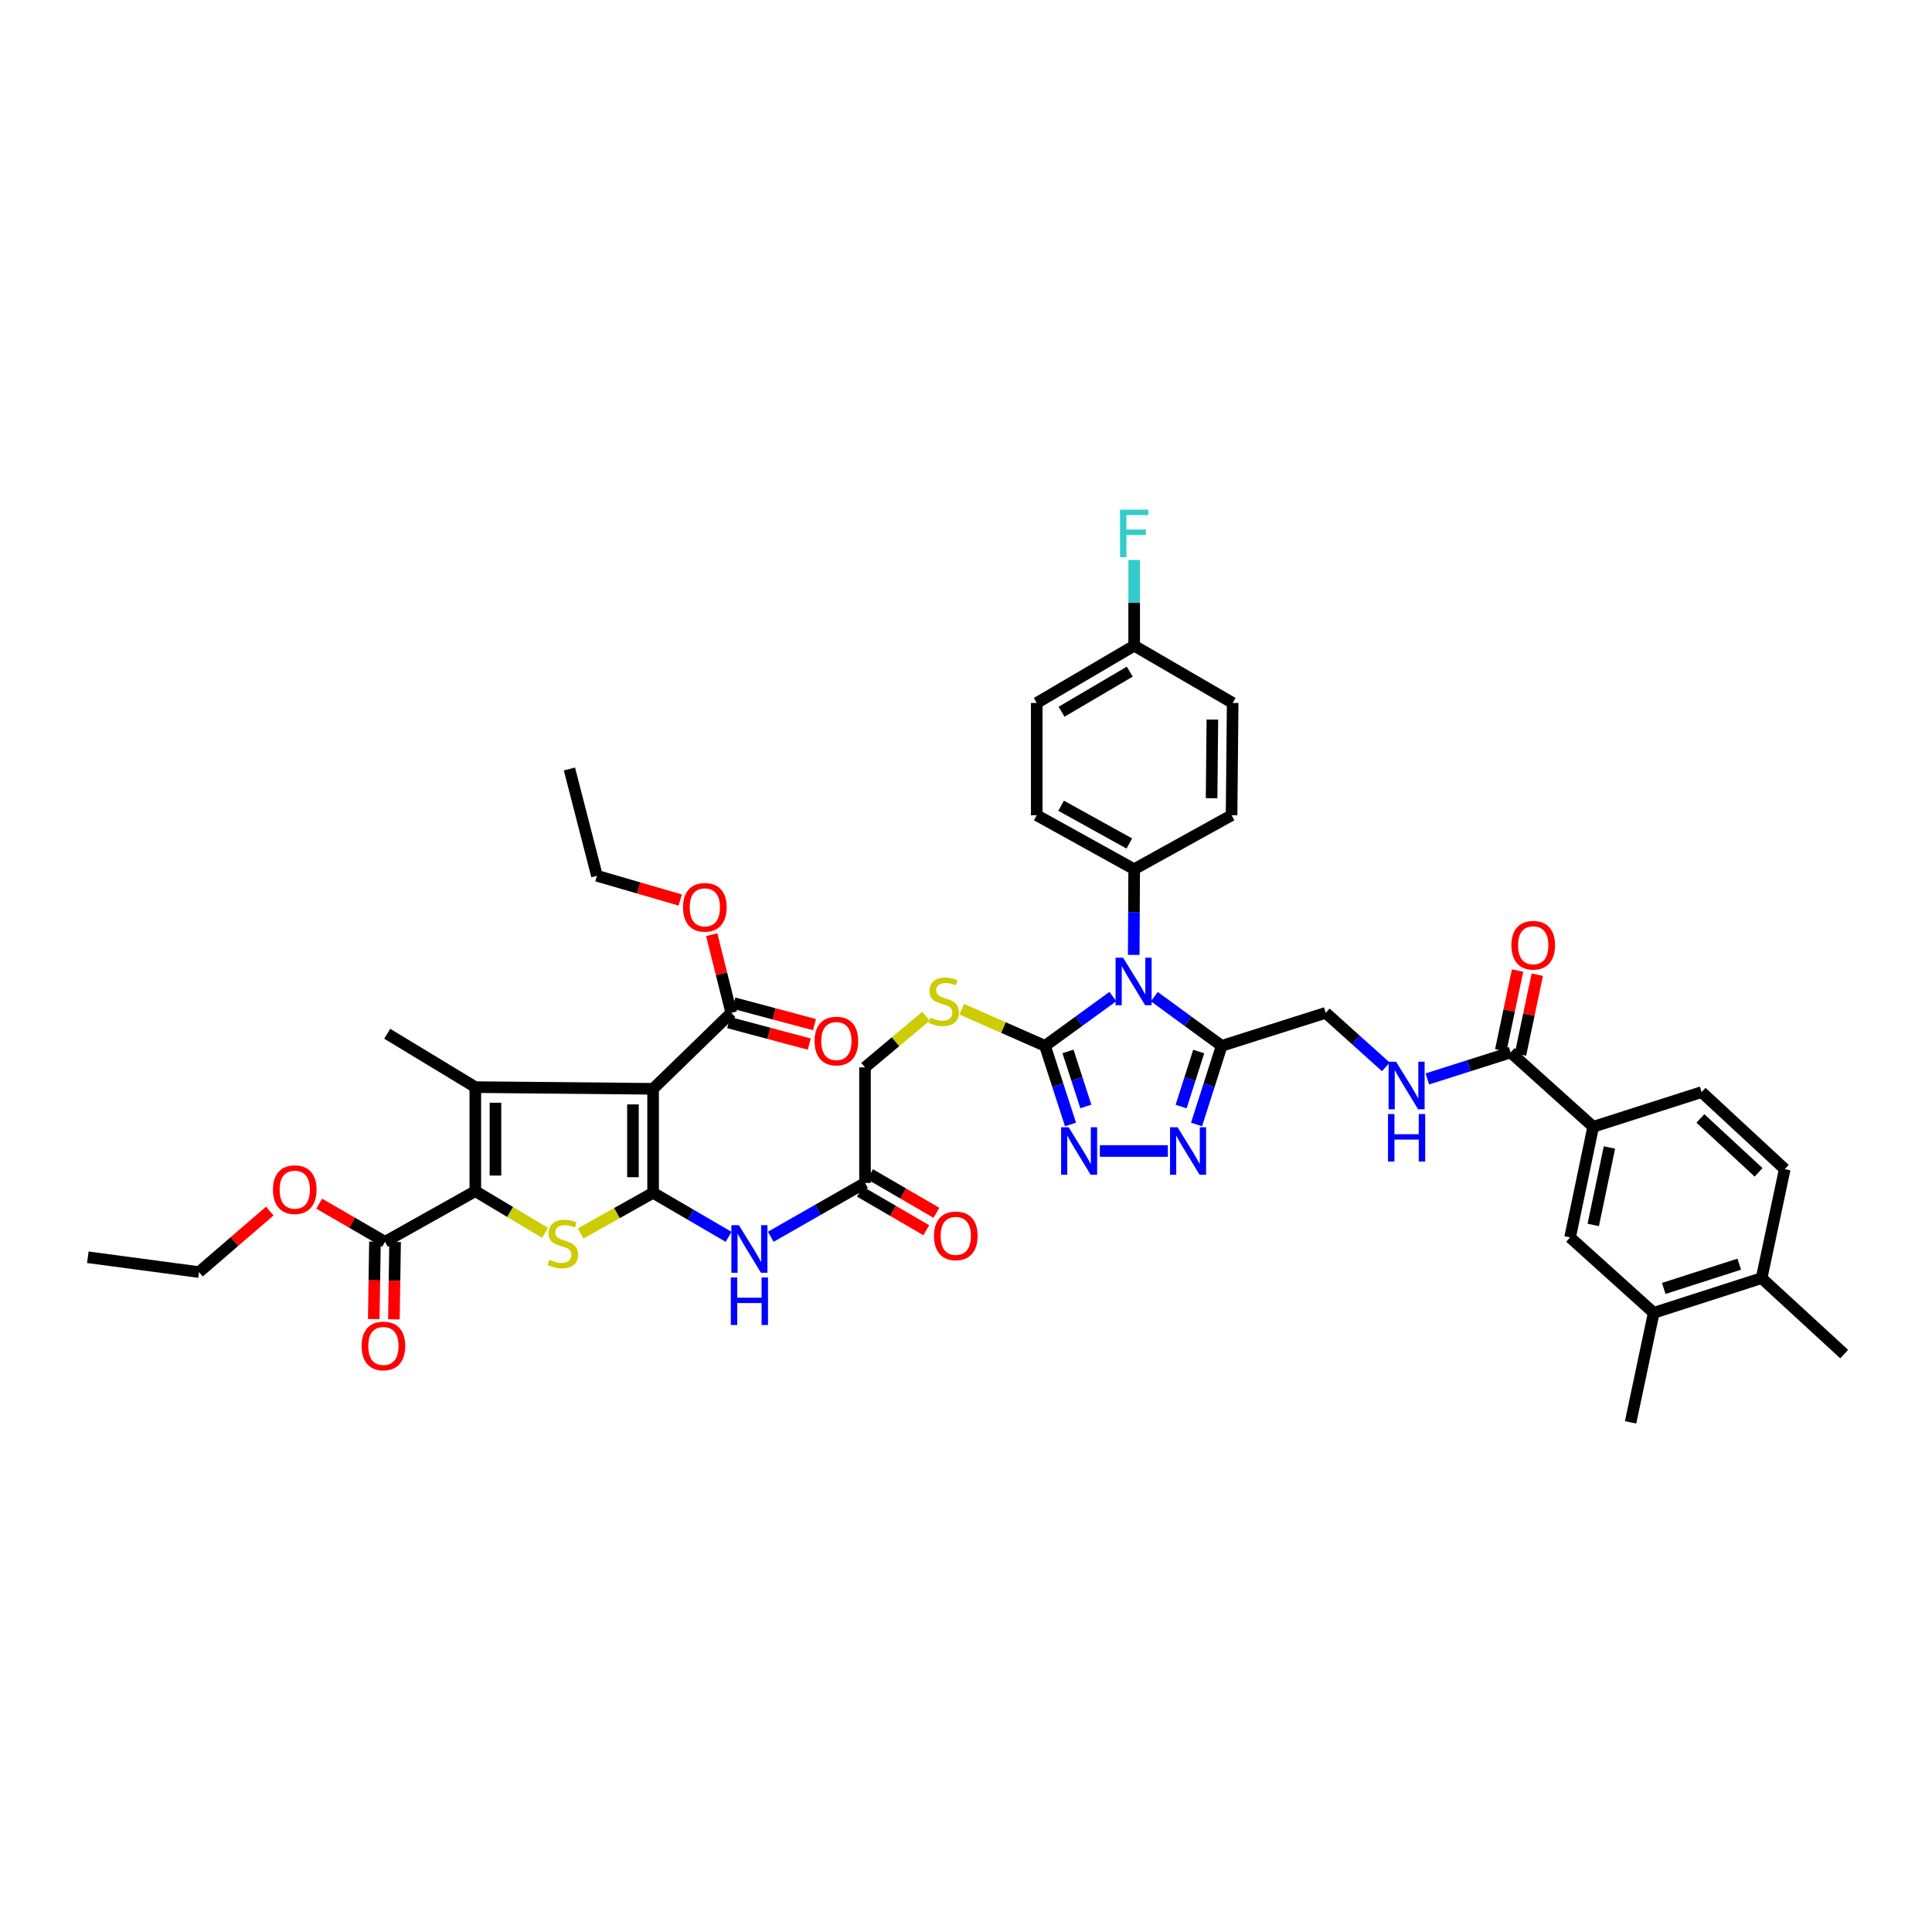 <?xml version='1.0' encoding='iso-8859-1'?>
<svg version='1.1' baseProfile='full'
              xmlns='http://www.w3.org/2000/svg'
                      xmlns:rdkit='http://www.rdkit.org/xml'
                      xmlns:xlink='http://www.w3.org/1999/xlink'
                  xml:space='preserve'
width='1000px' height='1000px' viewBox='0 0 1000 1000'>
<!-- END OF HEADER -->
<rect style='opacity:1.0;fill:#FFFFFF;stroke:none' width='1000' height='1000' x='0' y='0'> </rect>
<path class='bond-0' d='M 338.041,617.397 L 338.041,563.565' style='fill:none;fill-rule:evenodd;stroke:#000000;stroke-width:6px;stroke-linecap:butt;stroke-linejoin:miter;stroke-opacity:1' />
<path class='bond-0' d='M 327.619,609.322 L 327.619,571.64' style='fill:none;fill-rule:evenodd;stroke:#000000;stroke-width:6px;stroke-linecap:butt;stroke-linejoin:miter;stroke-opacity:1' />
<path class='bond-4' d='M 338.041,617.397 L 319.293,627.915' style='fill:none;fill-rule:evenodd;stroke:#000000;stroke-width:6px;stroke-linecap:butt;stroke-linejoin:miter;stroke-opacity:1' />
<path class='bond-4' d='M 319.293,627.915 L 300.545,638.434' style='fill:none;fill-rule:evenodd;stroke:#CCCC00;stroke-width:6px;stroke-linecap:butt;stroke-linejoin:miter;stroke-opacity:1' />
<path class='bond-9' d='M 338.041,617.397 L 357.583,628.791' style='fill:none;fill-rule:evenodd;stroke:#000000;stroke-width:6px;stroke-linecap:butt;stroke-linejoin:miter;stroke-opacity:1' />
<path class='bond-9' d='M 357.583,628.791 L 377.124,640.184' style='fill:none;fill-rule:evenodd;stroke:#0000FF;stroke-width:6px;stroke-linecap:butt;stroke-linejoin:miter;stroke-opacity:1' />
<path class='bond-2' d='M 338.041,563.565 L 246.023,562.697' style='fill:none;fill-rule:evenodd;stroke:#000000;stroke-width:6px;stroke-linecap:butt;stroke-linejoin:miter;stroke-opacity:1' />
<path class='bond-10' d='M 338.041,563.565 L 378.492,524.244' style='fill:none;fill-rule:evenodd;stroke:#000000;stroke-width:6px;stroke-linecap:butt;stroke-linejoin:miter;stroke-opacity:1' />
<path class='bond-1' d='M 576.004,515.818 L 558.45,528.577' style='fill:none;fill-rule:evenodd;stroke:#0000FF;stroke-width:6px;stroke-linecap:butt;stroke-linejoin:miter;stroke-opacity:1' />
<path class='bond-1' d='M 558.45,528.577 L 540.896,541.337' style='fill:none;fill-rule:evenodd;stroke:#000000;stroke-width:6px;stroke-linecap:butt;stroke-linejoin:miter;stroke-opacity:1' />
<path class='bond-6' d='M 597.489,515.861 L 614.91,528.599' style='fill:none;fill-rule:evenodd;stroke:#0000FF;stroke-width:6px;stroke-linecap:butt;stroke-linejoin:miter;stroke-opacity:1' />
<path class='bond-6' d='M 614.91,528.599 L 632.33,541.337' style='fill:none;fill-rule:evenodd;stroke:#000000;stroke-width:6px;stroke-linecap:butt;stroke-linejoin:miter;stroke-opacity:1' />
<path class='bond-13' d='M 586.819,494.257 L 586.932,472.077' style='fill:none;fill-rule:evenodd;stroke:#0000FF;stroke-width:6px;stroke-linecap:butt;stroke-linejoin:miter;stroke-opacity:1' />
<path class='bond-13' d='M 586.932,472.077 L 587.045,449.897' style='fill:none;fill-rule:evenodd;stroke:#000000;stroke-width:6px;stroke-linecap:butt;stroke-linejoin:miter;stroke-opacity:1' />
<path class='bond-31' d='M 246.023,562.697 L 200.425,535.071' style='fill:none;fill-rule:evenodd;stroke:#000000;stroke-width:6px;stroke-linecap:butt;stroke-linejoin:miter;stroke-opacity:1' />
<path class='bond-44' d='M 246.023,562.697 L 246.023,616.546' style='fill:none;fill-rule:evenodd;stroke:#000000;stroke-width:6px;stroke-linecap:butt;stroke-linejoin:miter;stroke-opacity:1' />
<path class='bond-44' d='M 256.445,570.774 L 256.445,608.469' style='fill:none;fill-rule:evenodd;stroke:#000000;stroke-width:6px;stroke-linecap:butt;stroke-linejoin:miter;stroke-opacity:1' />
<path class='bond-3' d='M 246.023,616.546 L 264.068,627.328' style='fill:none;fill-rule:evenodd;stroke:#000000;stroke-width:6px;stroke-linecap:butt;stroke-linejoin:miter;stroke-opacity:1' />
<path class='bond-3' d='M 264.068,627.328 L 282.114,638.11' style='fill:none;fill-rule:evenodd;stroke:#CCCC00;stroke-width:6px;stroke-linecap:butt;stroke-linejoin:miter;stroke-opacity:1' />
<path class='bond-11' d='M 246.023,616.546 L 199.29,642.753' style='fill:none;fill-rule:evenodd;stroke:#000000;stroke-width:6px;stroke-linecap:butt;stroke-linejoin:miter;stroke-opacity:1' />
<path class='bond-5' d='M 540.896,541.337 L 519.34,531.845' style='fill:none;fill-rule:evenodd;stroke:#000000;stroke-width:6px;stroke-linecap:butt;stroke-linejoin:miter;stroke-opacity:1' />
<path class='bond-5' d='M 519.34,531.845 L 497.784,522.354' style='fill:none;fill-rule:evenodd;stroke:#CCCC00;stroke-width:6px;stroke-linecap:butt;stroke-linejoin:miter;stroke-opacity:1' />
<path class='bond-7' d='M 540.896,541.337 L 547.497,561.681' style='fill:none;fill-rule:evenodd;stroke:#000000;stroke-width:6px;stroke-linecap:butt;stroke-linejoin:miter;stroke-opacity:1' />
<path class='bond-7' d='M 547.497,561.681 L 554.097,582.025' style='fill:none;fill-rule:evenodd;stroke:#0000FF;stroke-width:6px;stroke-linecap:butt;stroke-linejoin:miter;stroke-opacity:1' />
<path class='bond-7' d='M 552.79,544.223 L 557.41,558.464' style='fill:none;fill-rule:evenodd;stroke:#000000;stroke-width:6px;stroke-linecap:butt;stroke-linejoin:miter;stroke-opacity:1' />
<path class='bond-7' d='M 557.41,558.464 L 562.031,572.705' style='fill:none;fill-rule:evenodd;stroke:#0000FF;stroke-width:6px;stroke-linecap:butt;stroke-linejoin:miter;stroke-opacity:1' />
<path class='bond-20' d='M 632.33,541.337 L 686.179,524.244' style='fill:none;fill-rule:evenodd;stroke:#000000;stroke-width:6px;stroke-linecap:butt;stroke-linejoin:miter;stroke-opacity:1' />
<path class='bond-45' d='M 632.33,541.337 L 625.829,561.682' style='fill:none;fill-rule:evenodd;stroke:#000000;stroke-width:6px;stroke-linecap:butt;stroke-linejoin:miter;stroke-opacity:1' />
<path class='bond-45' d='M 625.829,561.682 L 619.328,582.027' style='fill:none;fill-rule:evenodd;stroke:#0000FF;stroke-width:6px;stroke-linecap:butt;stroke-linejoin:miter;stroke-opacity:1' />
<path class='bond-45' d='M 620.452,544.268 L 615.901,558.509' style='fill:none;fill-rule:evenodd;stroke:#000000;stroke-width:6px;stroke-linecap:butt;stroke-linejoin:miter;stroke-opacity:1' />
<path class='bond-45' d='M 615.901,558.509 L 611.351,572.751' style='fill:none;fill-rule:evenodd;stroke:#0000FF;stroke-width:6px;stroke-linecap:butt;stroke-linejoin:miter;stroke-opacity:1' />
<path class='bond-8' d='M 569.289,595.753 L 604.473,595.753' style='fill:none;fill-rule:evenodd;stroke:#0000FF;stroke-width:6px;stroke-linecap:butt;stroke-linejoin:miter;stroke-opacity:1' />
<path class='bond-16' d='M 398.946,640.151 L 423.336,626.218' style='fill:none;fill-rule:evenodd;stroke:#0000FF;stroke-width:6px;stroke-linecap:butt;stroke-linejoin:miter;stroke-opacity:1' />
<path class='bond-16' d='M 423.336,626.218 L 447.726,612.284' style='fill:none;fill-rule:evenodd;stroke:#000000;stroke-width:6px;stroke-linecap:butt;stroke-linejoin:miter;stroke-opacity:1' />
<path class='bond-22' d='M 377.147,529.279 L 398.009,534.85' style='fill:none;fill-rule:evenodd;stroke:#000000;stroke-width:6px;stroke-linecap:butt;stroke-linejoin:miter;stroke-opacity:1' />
<path class='bond-22' d='M 398.009,534.85 L 418.871,540.421' style='fill:none;fill-rule:evenodd;stroke:#FF0000;stroke-width:6px;stroke-linecap:butt;stroke-linejoin:miter;stroke-opacity:1' />
<path class='bond-22' d='M 379.836,519.209 L 400.698,524.78' style='fill:none;fill-rule:evenodd;stroke:#000000;stroke-width:6px;stroke-linecap:butt;stroke-linejoin:miter;stroke-opacity:1' />
<path class='bond-22' d='M 400.698,524.78 L 421.56,530.351' style='fill:none;fill-rule:evenodd;stroke:#FF0000;stroke-width:6px;stroke-linecap:butt;stroke-linejoin:miter;stroke-opacity:1' />
<path class='bond-32' d='M 378.492,524.244 L 373.437,504.017' style='fill:none;fill-rule:evenodd;stroke:#000000;stroke-width:6px;stroke-linecap:butt;stroke-linejoin:miter;stroke-opacity:1' />
<path class='bond-32' d='M 373.437,504.017 L 368.383,483.789' style='fill:none;fill-rule:evenodd;stroke:#FF0000;stroke-width:6px;stroke-linecap:butt;stroke-linejoin:miter;stroke-opacity:1' />
<path class='bond-23' d='M 194.079,642.671 L 193.767,662.704' style='fill:none;fill-rule:evenodd;stroke:#000000;stroke-width:6px;stroke-linecap:butt;stroke-linejoin:miter;stroke-opacity:1' />
<path class='bond-23' d='M 193.767,662.704 L 193.454,682.737' style='fill:none;fill-rule:evenodd;stroke:#FF0000;stroke-width:6px;stroke-linecap:butt;stroke-linejoin:miter;stroke-opacity:1' />
<path class='bond-23' d='M 204.5,642.834 L 204.188,662.867' style='fill:none;fill-rule:evenodd;stroke:#000000;stroke-width:6px;stroke-linecap:butt;stroke-linejoin:miter;stroke-opacity:1' />
<path class='bond-23' d='M 204.188,662.867 L 203.876,682.899' style='fill:none;fill-rule:evenodd;stroke:#FF0000;stroke-width:6px;stroke-linecap:butt;stroke-linejoin:miter;stroke-opacity:1' />
<path class='bond-33' d='M 199.29,642.753 L 182.249,632.884' style='fill:none;fill-rule:evenodd;stroke:#000000;stroke-width:6px;stroke-linecap:butt;stroke-linejoin:miter;stroke-opacity:1' />
<path class='bond-33' d='M 182.249,632.884 L 165.209,623.015' style='fill:none;fill-rule:evenodd;stroke:#FF0000;stroke-width:6px;stroke-linecap:butt;stroke-linejoin:miter;stroke-opacity:1' />
<path class='bond-12' d='M 781.892,544.759 L 760.343,551.602' style='fill:none;fill-rule:evenodd;stroke:#000000;stroke-width:6px;stroke-linecap:butt;stroke-linejoin:miter;stroke-opacity:1' />
<path class='bond-12' d='M 760.343,551.602 L 738.795,558.446' style='fill:none;fill-rule:evenodd;stroke:#0000FF;stroke-width:6px;stroke-linecap:butt;stroke-linejoin:miter;stroke-opacity:1' />
<path class='bond-14' d='M 781.892,544.759 L 824.63,583.223' style='fill:none;fill-rule:evenodd;stroke:#000000;stroke-width:6px;stroke-linecap:butt;stroke-linejoin:miter;stroke-opacity:1' />
<path class='bond-24' d='M 786.991,545.832 L 791.343,525.168' style='fill:none;fill-rule:evenodd;stroke:#000000;stroke-width:6px;stroke-linecap:butt;stroke-linejoin:miter;stroke-opacity:1' />
<path class='bond-24' d='M 791.343,525.168 L 795.695,504.503' style='fill:none;fill-rule:evenodd;stroke:#FF0000;stroke-width:6px;stroke-linecap:butt;stroke-linejoin:miter;stroke-opacity:1' />
<path class='bond-24' d='M 776.793,543.685 L 781.144,523.02' style='fill:none;fill-rule:evenodd;stroke:#000000;stroke-width:6px;stroke-linecap:butt;stroke-linejoin:miter;stroke-opacity:1' />
<path class='bond-24' d='M 781.144,523.02 L 785.496,502.355' style='fill:none;fill-rule:evenodd;stroke:#FF0000;stroke-width:6px;stroke-linecap:butt;stroke-linejoin:miter;stroke-opacity:1' />
<path class='bond-29' d='M 587.045,449.897 L 536.617,421.971' style='fill:none;fill-rule:evenodd;stroke:#000000;stroke-width:6px;stroke-linecap:butt;stroke-linejoin:miter;stroke-opacity:1' />
<path class='bond-29' d='M 584.53,436.59 L 549.231,417.042' style='fill:none;fill-rule:evenodd;stroke:#000000;stroke-width:6px;stroke-linecap:butt;stroke-linejoin:miter;stroke-opacity:1' />
<path class='bond-30' d='M 587.045,449.897 L 637.46,421.971' style='fill:none;fill-rule:evenodd;stroke:#000000;stroke-width:6px;stroke-linecap:butt;stroke-linejoin:miter;stroke-opacity:1' />
<path class='bond-18' d='M 824.63,583.223 L 812.673,640.483' style='fill:none;fill-rule:evenodd;stroke:#000000;stroke-width:6px;stroke-linecap:butt;stroke-linejoin:miter;stroke-opacity:1' />
<path class='bond-18' d='M 833.039,593.943 L 824.669,634.024' style='fill:none;fill-rule:evenodd;stroke:#000000;stroke-width:6px;stroke-linecap:butt;stroke-linejoin:miter;stroke-opacity:1' />
<path class='bond-25' d='M 824.63,583.223 L 880.755,565.268' style='fill:none;fill-rule:evenodd;stroke:#000000;stroke-width:6px;stroke-linecap:butt;stroke-linejoin:miter;stroke-opacity:1' />
<path class='bond-15' d='M 479.25,525.988 L 463.488,539.221' style='fill:none;fill-rule:evenodd;stroke:#CCCC00;stroke-width:6px;stroke-linecap:butt;stroke-linejoin:miter;stroke-opacity:1' />
<path class='bond-15' d='M 463.488,539.221 L 447.726,552.454' style='fill:none;fill-rule:evenodd;stroke:#000000;stroke-width:6px;stroke-linecap:butt;stroke-linejoin:miter;stroke-opacity:1' />
<path class='bond-26' d='M 445.106,616.789 L 462.275,626.775' style='fill:none;fill-rule:evenodd;stroke:#000000;stroke-width:6px;stroke-linecap:butt;stroke-linejoin:miter;stroke-opacity:1' />
<path class='bond-26' d='M 462.275,626.775 L 479.444,636.761' style='fill:none;fill-rule:evenodd;stroke:#FF0000;stroke-width:6px;stroke-linecap:butt;stroke-linejoin:miter;stroke-opacity:1' />
<path class='bond-26' d='M 450.346,607.78 L 467.515,617.766' style='fill:none;fill-rule:evenodd;stroke:#000000;stroke-width:6px;stroke-linecap:butt;stroke-linejoin:miter;stroke-opacity:1' />
<path class='bond-26' d='M 467.515,617.766 L 484.684,627.752' style='fill:none;fill-rule:evenodd;stroke:#FF0000;stroke-width:6px;stroke-linecap:butt;stroke-linejoin:miter;stroke-opacity:1' />
<path class='bond-28' d='M 447.726,612.284 L 447.726,552.454' style='fill:none;fill-rule:evenodd;stroke:#000000;stroke-width:6px;stroke-linecap:butt;stroke-linejoin:miter;stroke-opacity:1' />
<path class='bond-17' d='M 717.319,552.214 L 701.749,538.229' style='fill:none;fill-rule:evenodd;stroke:#0000FF;stroke-width:6px;stroke-linecap:butt;stroke-linejoin:miter;stroke-opacity:1' />
<path class='bond-17' d='M 701.749,538.229 L 686.179,524.244' style='fill:none;fill-rule:evenodd;stroke:#000000;stroke-width:6px;stroke-linecap:butt;stroke-linejoin:miter;stroke-opacity:1' />
<path class='bond-19' d='M 812.673,640.483 L 855.967,679.515' style='fill:none;fill-rule:evenodd;stroke:#000000;stroke-width:6px;stroke-linecap:butt;stroke-linejoin:miter;stroke-opacity:1' />
<path class='bond-38' d='M 855.967,679.515 L 843.992,736.207' style='fill:none;fill-rule:evenodd;stroke:#000000;stroke-width:6px;stroke-linecap:butt;stroke-linejoin:miter;stroke-opacity:1' />
<path class='bond-47' d='M 855.967,679.515 L 911.808,661.559' style='fill:none;fill-rule:evenodd;stroke:#000000;stroke-width:6px;stroke-linecap:butt;stroke-linejoin:miter;stroke-opacity:1' />
<path class='bond-47' d='M 861.152,666.899 L 900.241,654.331' style='fill:none;fill-rule:evenodd;stroke:#000000;stroke-width:6px;stroke-linecap:butt;stroke-linejoin:miter;stroke-opacity:1' />
<path class='bond-21' d='M 911.808,661.559 L 923.782,605.139' style='fill:none;fill-rule:evenodd;stroke:#000000;stroke-width:6px;stroke-linecap:butt;stroke-linejoin:miter;stroke-opacity:1' />
<path class='bond-39' d='M 911.808,661.559 L 954.545,700.881' style='fill:none;fill-rule:evenodd;stroke:#000000;stroke-width:6px;stroke-linecap:butt;stroke-linejoin:miter;stroke-opacity:1' />
<path class='bond-27' d='M 880.755,565.268 L 923.782,605.139' style='fill:none;fill-rule:evenodd;stroke:#000000;stroke-width:6px;stroke-linecap:butt;stroke-linejoin:miter;stroke-opacity:1' />
<path class='bond-27' d='M 880.125,578.893 L 910.244,606.803' style='fill:none;fill-rule:evenodd;stroke:#000000;stroke-width:6px;stroke-linecap:butt;stroke-linejoin:miter;stroke-opacity:1' />
<path class='bond-35' d='M 536.617,421.971 L 536.617,363.848' style='fill:none;fill-rule:evenodd;stroke:#000000;stroke-width:6px;stroke-linecap:butt;stroke-linejoin:miter;stroke-opacity:1' />
<path class='bond-36' d='M 637.46,421.971 L 638.028,363.848' style='fill:none;fill-rule:evenodd;stroke:#000000;stroke-width:6px;stroke-linecap:butt;stroke-linejoin:miter;stroke-opacity:1' />
<path class='bond-36' d='M 627.123,413.151 L 627.521,372.465' style='fill:none;fill-rule:evenodd;stroke:#000000;stroke-width:6px;stroke-linecap:butt;stroke-linejoin:miter;stroke-opacity:1' />
<path class='bond-41' d='M 352.082,465.852 L 330.528,459.58' style='fill:none;fill-rule:evenodd;stroke:#FF0000;stroke-width:6px;stroke-linecap:butt;stroke-linejoin:miter;stroke-opacity:1' />
<path class='bond-41' d='M 330.528,459.58 L 308.974,453.308' style='fill:none;fill-rule:evenodd;stroke:#000000;stroke-width:6px;stroke-linecap:butt;stroke-linejoin:miter;stroke-opacity:1' />
<path class='bond-40' d='M 139.641,626.842 L 121.319,642.64' style='fill:none;fill-rule:evenodd;stroke:#FF0000;stroke-width:6px;stroke-linecap:butt;stroke-linejoin:miter;stroke-opacity:1' />
<path class='bond-40' d='M 121.319,642.64 L 102.998,658.438' style='fill:none;fill-rule:evenodd;stroke:#000000;stroke-width:6px;stroke-linecap:butt;stroke-linejoin:miter;stroke-opacity:1' />
<path class='bond-34' d='M 587.045,334.214 L 638.028,363.848' style='fill:none;fill-rule:evenodd;stroke:#000000;stroke-width:6px;stroke-linecap:butt;stroke-linejoin:miter;stroke-opacity:1' />
<path class='bond-37' d='M 587.045,334.214 L 587.045,312.028' style='fill:none;fill-rule:evenodd;stroke:#000000;stroke-width:6px;stroke-linecap:butt;stroke-linejoin:miter;stroke-opacity:1' />
<path class='bond-37' d='M 587.045,312.028 L 587.045,289.843' style='fill:none;fill-rule:evenodd;stroke:#33CCCC;stroke-width:6px;stroke-linecap:butt;stroke-linejoin:miter;stroke-opacity:1' />
<path class='bond-46' d='M 587.045,334.214 L 536.617,363.848' style='fill:none;fill-rule:evenodd;stroke:#000000;stroke-width:6px;stroke-linecap:butt;stroke-linejoin:miter;stroke-opacity:1' />
<path class='bond-46' d='M 584.761,347.645 L 549.462,368.389' style='fill:none;fill-rule:evenodd;stroke:#000000;stroke-width:6px;stroke-linecap:butt;stroke-linejoin:miter;stroke-opacity:1' />
<path class='bond-42' d='M 102.998,658.438 L 45.455,650.755' style='fill:none;fill-rule:evenodd;stroke:#000000;stroke-width:6px;stroke-linecap:butt;stroke-linejoin:miter;stroke-opacity:1' />
<path class='bond-43' d='M 308.974,453.308 L 294.73,398.022' style='fill:none;fill-rule:evenodd;stroke:#000000;stroke-width:6px;stroke-linecap:butt;stroke-linejoin:miter;stroke-opacity:1' />
<path  class='atom-2' d='M 581.312 495.709
L 589.372 508.737
Q 590.171 510.023, 591.457 512.351
Q 592.742 514.678, 592.812 514.817
L 592.812 495.709
L 596.077 495.709
L 596.077 520.306
L 592.708 520.306
L 584.057 506.062
Q 583.049 504.395, 581.972 502.484
Q 580.93 500.573, 580.618 499.983
L 580.618 520.306
L 577.421 520.306
L 577.421 495.709
L 581.312 495.709
' fill='#0000FF'/>
<path  class='atom-5' d='M 284.371 652.052
Q 284.649 652.156, 285.796 652.642
Q 286.942 653.129, 288.193 653.441
Q 289.478 653.719, 290.729 653.719
Q 293.057 653.719, 294.412 652.608
Q 295.767 651.461, 295.767 649.481
Q 295.767 648.126, 295.072 647.292
Q 294.412 646.458, 293.369 646.007
Q 292.327 645.555, 290.59 645.034
Q 288.401 644.374, 287.081 643.749
Q 285.796 643.123, 284.858 641.803
Q 283.955 640.483, 283.955 638.259
Q 283.955 635.167, 286.039 633.257
Q 288.158 631.346, 292.327 631.346
Q 295.176 631.346, 298.407 632.701
L 297.608 635.376
Q 294.655 634.16, 292.431 634.16
Q 290.034 634.16, 288.714 635.167
Q 287.394 636.14, 287.429 637.842
Q 287.429 639.163, 288.089 639.962
Q 288.784 640.761, 289.756 641.212
Q 290.764 641.664, 292.431 642.185
Q 294.655 642.88, 295.975 643.575
Q 297.295 644.27, 298.233 645.694
Q 299.206 647.084, 299.206 649.481
Q 299.206 652.886, 296.913 654.727
Q 294.655 656.533, 290.868 656.533
Q 288.679 656.533, 287.012 656.047
Q 285.379 655.595, 283.433 654.796
L 284.371 652.052
' fill='#CCCC00'/>
<path  class='atom-8' d='M 553.114 583.455
L 561.174 596.483
Q 561.973 597.768, 563.258 600.096
Q 564.544 602.424, 564.613 602.563
L 564.613 583.455
L 567.879 583.455
L 567.879 608.052
L 564.509 608.052
L 555.858 593.808
Q 554.851 592.14, 553.774 590.229
Q 552.732 588.319, 552.419 587.728
L 552.419 608.052
L 549.223 608.052
L 549.223 583.455
L 553.114 583.455
' fill='#0000FF'/>
<path  class='atom-9' d='M 609.505 583.455
L 617.565 596.483
Q 618.364 597.768, 619.65 600.096
Q 620.935 602.424, 621.004 602.563
L 621.004 583.455
L 624.27 583.455
L 624.27 608.052
L 620.9 608.052
L 612.25 593.808
Q 611.242 592.14, 610.165 590.229
Q 609.123 588.319, 608.81 587.728
L 608.81 608.052
L 605.614 608.052
L 605.614 583.455
L 609.505 583.455
' fill='#0000FF'/>
<path  class='atom-10' d='M 382.458 634.166
L 390.518 647.194
Q 391.317 648.479, 392.603 650.807
Q 393.888 653.134, 393.958 653.273
L 393.958 634.166
L 397.223 634.166
L 397.223 658.763
L 393.853 658.763
L 385.203 644.519
Q 384.195 642.851, 383.118 640.94
Q 382.076 639.029, 381.763 638.439
L 381.763 658.763
L 378.567 658.763
L 378.567 634.166
L 382.458 634.166
' fill='#0000FF'/>
<path  class='atom-10' d='M 378.272 661.222
L 381.607 661.222
L 381.607 671.679
L 394.183 671.679
L 394.183 661.222
L 397.519 661.222
L 397.519 685.819
L 394.183 685.819
L 394.183 674.459
L 381.607 674.459
L 381.607 685.819
L 378.272 685.819
L 378.272 661.222
' fill='#0000FF'/>
<path  class='atom-16' d='M 481.518 526.693
Q 481.795 526.797, 482.942 527.284
Q 484.088 527.77, 485.339 528.083
Q 486.625 528.361, 487.875 528.361
Q 490.203 528.361, 491.558 527.249
Q 492.913 526.102, 492.913 524.122
Q 492.913 522.767, 492.218 521.933
Q 491.558 521.1, 490.516 520.648
Q 489.473 520.196, 487.736 519.675
Q 485.548 519.015, 484.227 518.39
Q 482.942 517.764, 482.004 516.444
Q 481.101 515.124, 481.101 512.901
Q 481.101 509.809, 483.185 507.898
Q 485.304 505.987, 489.473 505.987
Q 492.322 505.987, 495.553 507.342
L 494.754 510.017
Q 491.801 508.801, 489.578 508.801
Q 487.18 508.801, 485.86 509.809
Q 484.54 510.781, 484.575 512.484
Q 484.575 513.804, 485.235 514.603
Q 485.93 515.402, 486.902 515.854
Q 487.91 516.305, 489.578 516.826
Q 491.801 517.521, 493.121 518.216
Q 494.441 518.911, 495.379 520.335
Q 496.352 521.725, 496.352 524.122
Q 496.352 527.527, 494.059 529.368
Q 491.801 531.175, 488.014 531.175
Q 485.825 531.175, 484.158 530.688
Q 482.525 530.237, 480.58 529.438
L 481.518 526.693
' fill='#CCCC00'/>
<path  class='atom-18' d='M 722.617 549.559
L 730.677 562.587
Q 731.476 563.872, 732.762 566.2
Q 734.047 568.527, 734.117 568.666
L 734.117 549.559
L 737.382 549.559
L 737.382 574.156
L 734.013 574.156
L 725.362 559.912
Q 724.354 558.244, 723.277 556.333
Q 722.235 554.422, 721.923 553.832
L 721.923 574.156
L 718.726 574.156
L 718.726 549.559
L 722.617 549.559
' fill='#0000FF'/>
<path  class='atom-18' d='M 718.431 576.615
L 721.766 576.615
L 721.766 587.072
L 734.343 587.072
L 734.343 576.615
L 737.678 576.615
L 737.678 601.212
L 734.343 601.212
L 734.343 589.852
L 721.766 589.852
L 721.766 601.212
L 718.431 601.212
L 718.431 576.615
' fill='#0000FF'/>
<path  class='atom-23' d='M 421.623 538.847
Q 421.623 532.941, 424.542 529.64
Q 427.46 526.34, 432.914 526.34
Q 438.369 526.34, 441.287 529.64
Q 444.205 532.941, 444.205 538.847
Q 444.205 544.822, 441.252 548.227
Q 438.299 551.597, 432.914 551.597
Q 427.495 551.597, 424.542 548.227
Q 421.623 544.857, 421.623 538.847
M 432.914 548.818
Q 436.666 548.818, 438.681 546.316
Q 440.731 543.78, 440.731 538.847
Q 440.731 534.018, 438.681 531.586
Q 436.666 529.119, 432.914 529.119
Q 429.162 529.119, 427.112 531.551
Q 425.097 533.983, 425.097 538.847
Q 425.097 543.815, 427.112 546.316
Q 429.162 548.818, 432.914 548.818
' fill='#FF0000'/>
<path  class='atom-24' d='M 187.159 696.671
Q 187.159 690.765, 190.077 687.465
Q 192.996 684.164, 198.45 684.164
Q 203.904 684.164, 206.823 687.465
Q 209.741 690.765, 209.741 696.671
Q 209.741 702.647, 206.788 706.051
Q 203.835 709.421, 198.45 709.421
Q 193.03 709.421, 190.077 706.051
Q 187.159 702.682, 187.159 696.671
M 198.45 706.642
Q 202.202 706.642, 204.217 704.141
Q 206.267 701.605, 206.267 696.671
Q 206.267 691.842, 204.217 689.41
Q 202.202 686.944, 198.45 686.944
Q 194.698 686.944, 192.648 689.376
Q 190.633 691.808, 190.633 696.671
Q 190.633 701.639, 192.648 704.141
Q 194.698 706.642, 198.45 706.642
' fill='#FF0000'/>
<path  class='atom-25' d='M 782.303 489.259
Q 782.303 483.353, 785.221 480.053
Q 788.14 476.752, 793.594 476.752
Q 799.049 476.752, 801.967 480.053
Q 804.885 483.353, 804.885 489.259
Q 804.885 495.235, 801.932 498.639
Q 798.979 502.009, 793.594 502.009
Q 788.174 502.009, 785.221 498.639
Q 782.303 495.269, 782.303 489.259
M 793.594 499.23
Q 797.346 499.23, 799.361 496.729
Q 801.411 494.192, 801.411 489.259
Q 801.411 484.43, 799.361 481.998
Q 797.346 479.532, 793.594 479.532
Q 789.842 479.532, 787.792 481.963
Q 785.777 484.395, 785.777 489.259
Q 785.777 494.227, 787.792 496.729
Q 789.842 499.23, 793.594 499.23
' fill='#FF0000'/>
<path  class='atom-27' d='M 483.423 639.684
Q 483.423 633.778, 486.341 630.477
Q 489.259 627.177, 494.714 627.177
Q 500.168 627.177, 503.086 630.477
Q 506.004 633.778, 506.004 639.684
Q 506.004 645.659, 503.051 649.064
Q 500.098 652.434, 494.714 652.434
Q 489.294 652.434, 486.341 649.064
Q 483.423 645.694, 483.423 639.684
M 494.714 649.655
Q 498.466 649.655, 500.481 647.153
Q 502.53 644.617, 502.53 639.684
Q 502.53 634.855, 500.481 632.423
Q 498.466 629.956, 494.714 629.956
Q 490.961 629.956, 488.912 632.388
Q 486.897 634.82, 486.897 639.684
Q 486.897 644.652, 488.912 647.153
Q 490.961 649.655, 494.714 649.655
' fill='#FF0000'/>
<path  class='atom-33' d='M 353.536 469.63
Q 353.536 463.724, 356.454 460.424
Q 359.372 457.123, 364.827 457.123
Q 370.281 457.123, 373.2 460.424
Q 376.118 463.724, 376.118 469.63
Q 376.118 475.606, 373.165 479.01
Q 370.212 482.38, 364.827 482.38
Q 359.407 482.38, 356.454 479.01
Q 353.536 475.64, 353.536 469.63
M 364.827 479.601
Q 368.579 479.601, 370.594 477.1
Q 372.644 474.563, 372.644 469.63
Q 372.644 464.801, 370.594 462.369
Q 368.579 459.903, 364.827 459.903
Q 361.075 459.903, 359.025 462.334
Q 357.01 464.766, 357.01 469.63
Q 357.01 474.598, 359.025 477.1
Q 361.075 479.601, 364.827 479.601
' fill='#FF0000'/>
<path  class='atom-34' d='M 141.277 615.764
Q 141.277 609.858, 144.196 606.558
Q 147.114 603.257, 152.568 603.257
Q 158.023 603.257, 160.941 606.558
Q 163.859 609.858, 163.859 615.764
Q 163.859 621.74, 160.906 625.144
Q 157.953 628.514, 152.568 628.514
Q 147.149 628.514, 144.196 625.144
Q 141.277 621.775, 141.277 615.764
M 152.568 625.735
Q 156.32 625.735, 158.335 623.234
Q 160.385 620.698, 160.385 615.764
Q 160.385 610.935, 158.335 608.503
Q 156.32 606.037, 152.568 606.037
Q 148.816 606.037, 146.766 608.469
Q 144.751 610.9, 144.751 615.764
Q 144.751 620.732, 146.766 623.234
Q 148.816 625.735, 152.568 625.735
' fill='#FF0000'/>
<path  class='atom-38' d='M 579.732 263.793
L 594.358 263.793
L 594.358 266.607
L 583.032 266.607
L 583.032 274.076
L 593.107 274.076
L 593.107 276.925
L 583.032 276.925
L 583.032 288.39
L 579.732 288.39
L 579.732 263.793
' fill='#33CCCC'/>
</svg>
